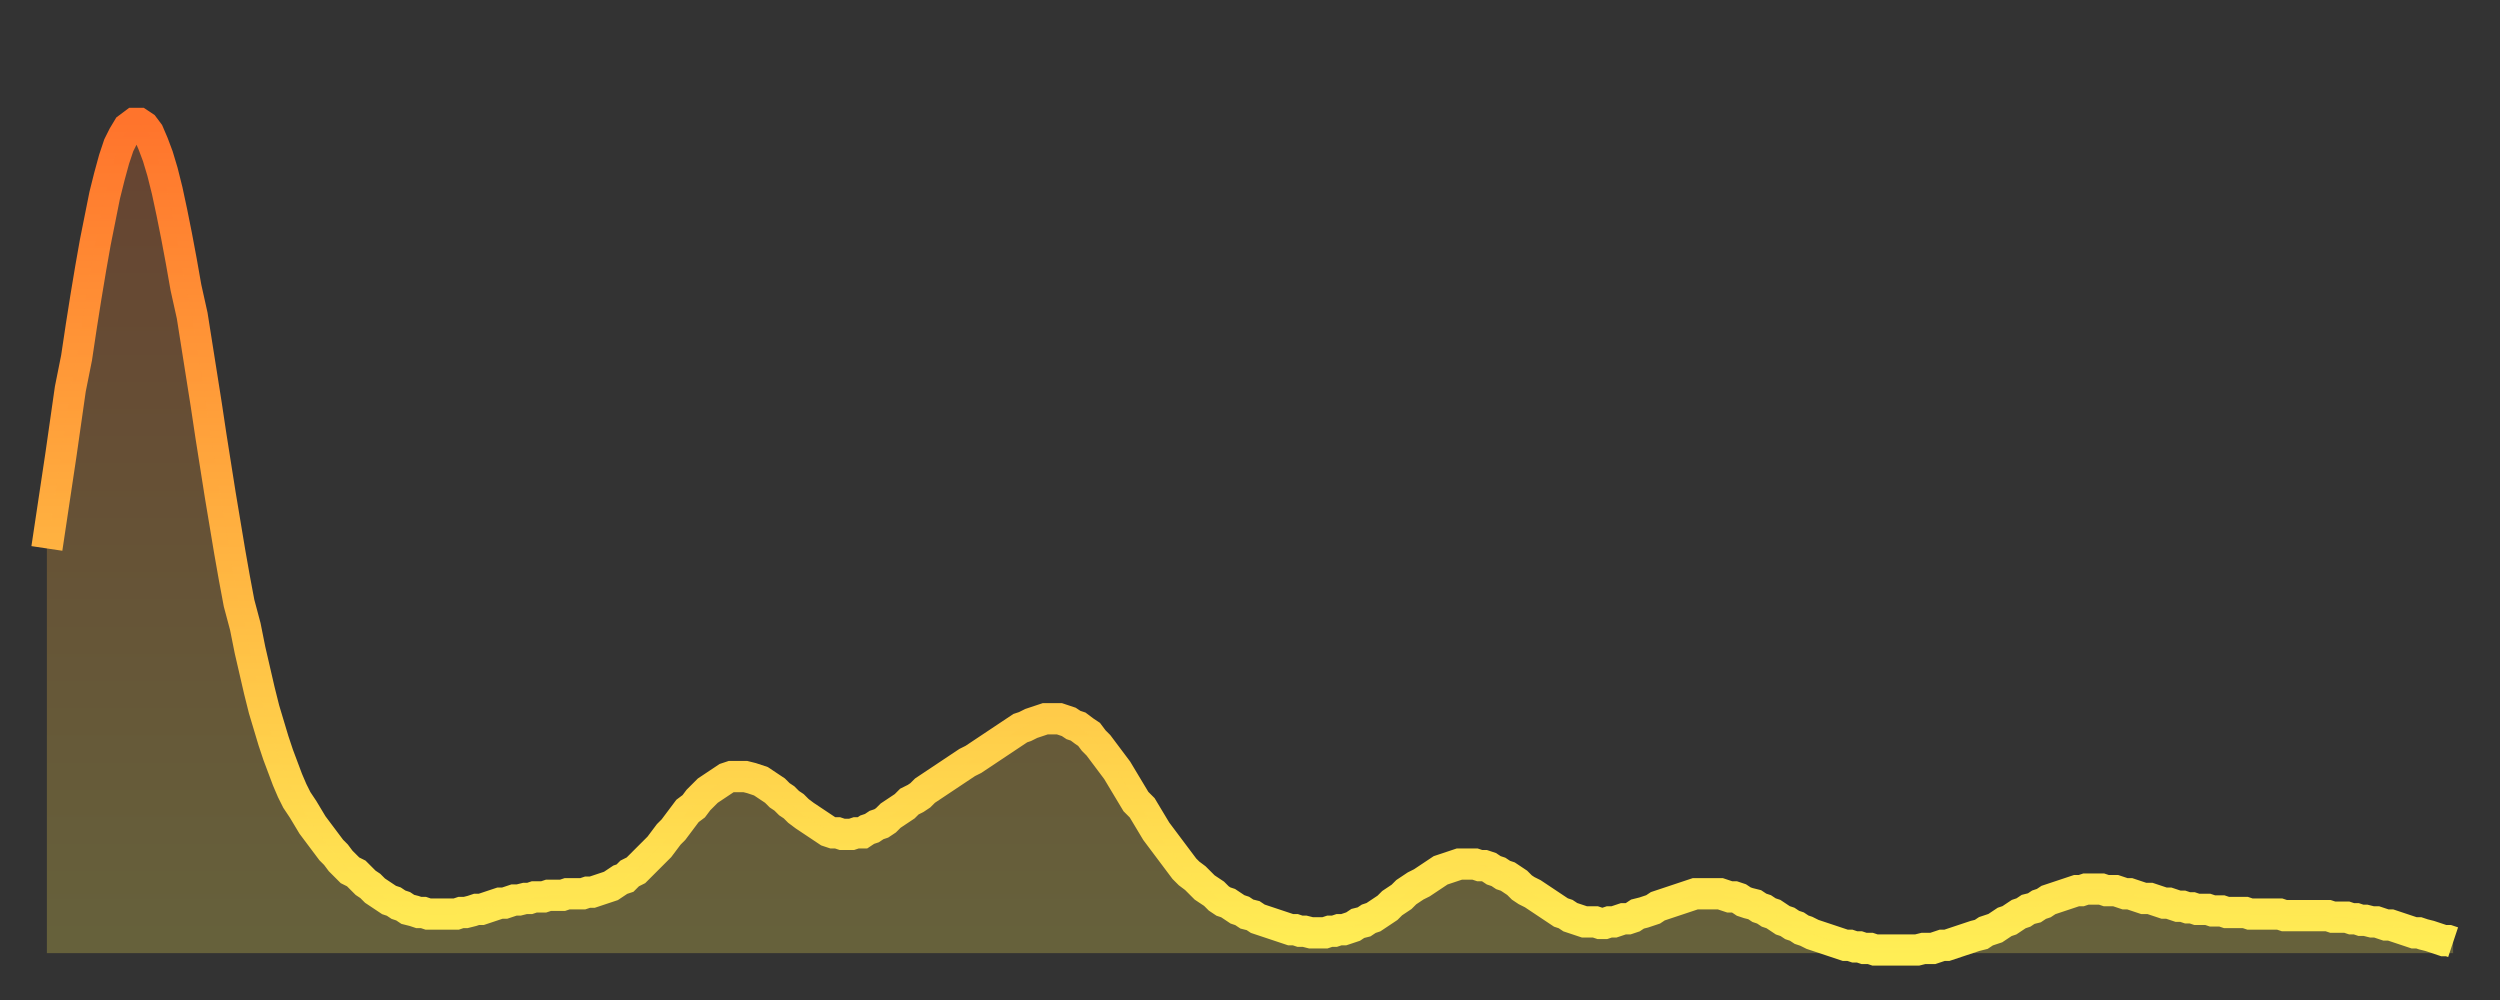 <?xml version="1.0" encoding="utf-8" ?>
<svg baseProfile="full" height="64" version="1.1" width="160" xmlns="http://www.w3.org/2000/svg" xmlns:ev="http://www.w3.org/2001/xml-events" xmlns:xlink="http://www.w3.org/1999/xlink"><rect width="100%" height="100%" fill="#333333" stroke="none"/><defs><linearGradient id="id3165276" x1="0" x2="0" y1="0" y2="1"><stop offset="0%" stop-color="#ff742c" /><stop offset="50%" stop-color="#ffb140" /><stop offset="100%" stop-color="#ffee55" /></linearGradient></defs><g transform="translate(3,3)"><g><path d="M 0.0 32.1 0.3 30.1 0.6 28.1 0.9 26.1 1.2 24.0 1.5 21.9 1.9 19.9 2.2 17.9 2.5 16.0 2.8 14.2 3.1 12.5 3.4 11.0 3.7 9.5 4.0 8.3 4.3 7.2 4.6 6.3 4.9 5.7 5.2 5.2 5.6 4.9 5.9 4.9 6.2 5.1 6.5 5.5 6.8 6.2 7.1 7.0 7.4 8.0 7.7 9.2 8.0 10.6 8.3 12.1 8.6 13.7 8.9 15.4 9.3 17.2 9.6 19.1 9.9 21.0 10.2 22.9 10.5 24.9 10.8 26.8 11.1 28.7 11.4 30.5 11.7 32.3 12.0 34.0 12.3 35.6 12.7 37.1 13.0 38.6 13.3 39.9 13.6 41.2 13.9 42.4 14.2 43.4 14.5 44.4 14.8 45.3 15.1 46.1 15.4 46.9 15.7 47.6 16.0 48.2 16.4 48.8 16.7 49.3 17.0 49.8 17.3 50.2 17.6 50.6 17.9 51.0 18.2 51.4 18.5 51.7 18.8 52.1 19.1 52.4 19.4 52.7 19.8 52.9 20.1 53.2 20.4 53.5 20.7 53.7 21.0 54.0 21.3 54.2 21.6 54.4 21.9 54.6 22.2 54.7 22.5 54.9 22.8 55.0 23.1 55.2 23.5 55.3 23.8 55.4 24.1 55.4 24.4 55.5 24.7 55.5 25.0 55.5 25.3 55.5 25.6 55.5 25.9 55.5 26.2 55.5 26.5 55.4 26.8 55.4 27.2 55.3 27.5 55.2 27.8 55.2 28.1 55.1 28.4 55.0 28.7 54.9 29.0 54.8 29.3 54.8 29.6 54.7 29.9 54.6 30.2 54.6 30.6 54.5 30.9 54.5 31.2 54.4 31.5 54.4 31.8 54.4 32.1 54.3 32.4 54.3 32.7 54.3 33.0 54.3 33.3 54.2 33.6 54.2 33.9 54.2 34.3 54.2 34.6 54.1 34.9 54.1 35.2 54.0 35.5 53.9 35.8 53.8 36.1 53.7 36.4 53.5 36.7 53.3 37.0 53.2 37.3 52.9 37.7 52.7 38.0 52.4 38.3 52.1 38.6 51.8 38.9 51.5 39.2 51.2 39.5 50.8 39.8 50.4 40.1 50.1 40.4 49.7 40.7 49.3 41.0 48.9 41.4 48.6 41.7 48.2 42.0 47.9 42.3 47.6 42.6 47.4 42.9 47.2 43.2 47.0 43.5 46.8 43.8 46.7 44.1 46.7 44.4 46.7 44.7 46.7 45.1 46.8 45.4 46.9 45.7 47.0 46.0 47.2 46.3 47.4 46.6 47.6 46.9 47.9 47.2 48.1 47.5 48.4 47.8 48.6 48.1 48.9 48.5 49.2 48.8 49.4 49.1 49.6 49.4 49.8 49.7 50.0 50.0 50.2 50.3 50.3 50.6 50.3 50.9 50.4 51.2 50.4 51.5 50.4 51.8 50.3 52.2 50.3 52.5 50.1 52.8 50.0 53.1 49.8 53.4 49.7 53.7 49.5 54.0 49.2 54.3 49.0 54.6 48.8 54.9 48.6 55.2 48.3 55.6 48.1 55.9 47.9 56.2 47.6 56.5 47.4 56.8 47.2 57.1 47.0 57.4 46.8 57.7 46.6 58.0 46.4 58.3 46.2 58.6 46.0 58.9 45.8 59.3 45.6 59.6 45.4 59.9 45.2 60.2 45.0 60.5 44.8 60.8 44.6 61.1 44.4 61.4 44.2 61.7 44.0 62.0 43.8 62.3 43.6 62.6 43.5 63.0 43.3 63.3 43.2 63.6 43.1 63.9 43.0 64.2 43.0 64.5 43.0 64.8 43.0 65.1 43.1 65.4 43.2 65.7 43.4 66.0 43.5 66.4 43.8 66.7 44.0 67.0 44.4 67.3 44.7 67.6 45.1 67.9 45.5 68.2 45.9 68.5 46.3 68.8 46.8 69.1 47.3 69.4 47.8 69.7 48.3 70.1 48.7 70.4 49.2 70.7 49.7 71.0 50.2 71.3 50.6 71.6 51.0 71.9 51.4 72.2 51.8 72.5 52.2 72.8 52.6 73.1 52.9 73.5 53.2 73.8 53.5 74.1 53.8 74.4 54.0 74.7 54.2 75.0 54.5 75.3 54.7 75.6 54.8 75.9 55.0 76.2 55.2 76.5 55.3 76.8 55.5 77.2 55.6 77.5 55.8 77.8 55.9 78.1 56.0 78.4 56.1 78.7 56.2 79.0 56.3 79.3 56.4 79.6 56.5 79.9 56.5 80.2 56.6 80.5 56.6 80.9 56.7 81.2 56.7 81.5 56.7 81.8 56.7 82.1 56.6 82.4 56.6 82.7 56.5 83.0 56.5 83.3 56.4 83.6 56.3 83.9 56.1 84.3 56.0 84.6 55.8 84.9 55.7 85.2 55.5 85.5 55.3 85.8 55.1 86.1 54.8 86.4 54.6 86.7 54.4 87.0 54.1 87.3 53.9 87.6 53.7 88.0 53.5 88.3 53.3 88.6 53.1 88.9 52.9 89.2 52.7 89.5 52.6 89.8 52.5 90.1 52.4 90.4 52.3 90.7 52.3 91.0 52.3 91.4 52.3 91.7 52.4 92.0 52.4 92.3 52.5 92.6 52.7 92.9 52.8 93.2 53.0 93.5 53.1 93.8 53.3 94.1 53.5 94.4 53.8 94.7 54.0 95.1 54.2 95.4 54.4 95.7 54.6 96.0 54.8 96.3 55.0 96.6 55.2 96.9 55.4 97.2 55.5 97.5 55.7 97.8 55.8 98.1 55.9 98.4 56.0 98.8 56.0 99.1 56.0 99.4 56.1 99.7 56.1 100.0 56.0 100.3 56.0 100.6 55.9 100.9 55.8 101.2 55.8 101.5 55.7 101.8 55.5 102.2 55.4 102.5 55.3 102.8 55.2 103.1 55.0 103.4 54.9 103.7 54.8 104.0 54.7 104.3 54.6 104.6 54.5 104.9 54.4 105.2 54.3 105.5 54.2 105.9 54.2 106.2 54.2 106.5 54.2 106.8 54.2 107.1 54.2 107.4 54.3 107.7 54.4 108.0 54.4 108.3 54.5 108.6 54.7 108.9 54.8 109.3 54.9 109.6 55.1 109.9 55.2 110.2 55.4 110.5 55.5 110.8 55.7 111.1 55.9 111.4 56.0 111.7 56.2 112.0 56.3 112.3 56.5 112.6 56.6 113.0 56.8 113.3 56.9 113.6 57.0 113.9 57.1 114.2 57.2 114.5 57.3 114.8 57.4 115.1 57.5 115.4 57.5 115.7 57.6 116.0 57.6 116.3 57.7 116.7 57.7 117.0 57.8 117.3 57.8 117.6 57.8 117.9 57.8 118.2 57.8 118.5 57.8 118.8 57.8 119.1 57.8 119.4 57.8 119.7 57.8 120.1 57.7 120.4 57.7 120.7 57.7 121.0 57.6 121.3 57.5 121.6 57.5 121.9 57.4 122.2 57.3 122.5 57.2 122.8 57.1 123.1 57.0 123.4 56.9 123.8 56.8 124.1 56.6 124.4 56.5 124.7 56.4 125.0 56.2 125.3 56.0 125.6 55.9 125.9 55.7 126.2 55.5 126.5 55.4 126.8 55.2 127.2 55.1 127.5 54.9 127.8 54.8 128.1 54.6 128.4 54.5 128.7 54.4 129.0 54.3 129.3 54.2 129.6 54.1 129.9 54.0 130.2 54.0 130.5 53.9 130.9 53.9 131.2 53.9 131.5 53.9 131.8 54.0 132.1 54.0 132.4 54.0 132.7 54.1 133.0 54.2 133.3 54.2 133.6 54.3 133.9 54.4 134.2 54.5 134.6 54.5 134.9 54.6 135.2 54.7 135.5 54.8 135.8 54.8 136.1 54.9 136.4 55.0 136.7 55.0 137.0 55.1 137.3 55.1 137.6 55.2 138.0 55.2 138.3 55.2 138.6 55.3 138.9 55.3 139.2 55.3 139.5 55.4 139.8 55.4 140.1 55.4 140.4 55.4 140.7 55.4 141.0 55.5 141.3 55.5 141.7 55.5 142.0 55.5 142.3 55.5 142.6 55.5 142.9 55.5 143.2 55.6 143.5 55.6 143.8 55.6 144.1 55.6 144.4 55.6 144.7 55.6 145.1 55.6 145.4 55.6 145.7 55.6 146.0 55.6 146.3 55.7 146.6 55.7 146.9 55.7 147.2 55.7 147.5 55.8 147.8 55.8 148.1 55.9 148.4 55.9 148.8 56.0 149.1 56.0 149.4 56.1 149.7 56.2 150.0 56.2 150.3 56.3 150.6 56.4 150.9 56.5 151.2 56.6 151.5 56.7 151.8 56.7 152.1 56.8 152.5 56.9 152.8 57.0 153.1 57.1 153.4 57.2 153.7 57.2 154.0 57.3" fill="none" id="graph-curve" opacity="1" stroke="url(#id3165276)" stroke-width="2" /><path d="M 0 58 L 0.0 32.1 0.3 30.1 0.6 28.1 0.9 26.1 1.2 24.0 1.5 21.9 1.9 19.9 2.2 17.9 2.5 16.0 2.8 14.2 3.1 12.5 3.4 11.0 3.7 9.5 4.0 8.3 4.3 7.2 4.6 6.3 4.9 5.7 5.2 5.2 5.6 4.9 5.9 4.9 6.2 5.1 6.5 5.5 6.8 6.2 7.1 7.0 7.4 8.0 7.7 9.2 8.0 10.6 8.3 12.1 8.6 13.7 8.9 15.4 9.3 17.2 9.6 19.1 9.9 21.0 10.2 22.9 10.5 24.9 10.8 26.8 11.1 28.7 11.4 30.5 11.7 32.3 12.0 34.0 12.3 35.6 12.7 37.1 13.0 38.6 13.3 39.9 13.6 41.2 13.9 42.4 14.2 43.4 14.5 44.4 14.8 45.3 15.1 46.1 15.4 46.9 15.7 47.6 16.0 48.2 16.4 48.8 16.7 49.3 17.0 49.8 17.3 50.2 17.6 50.6 17.9 51.0 18.2 51.4 18.5 51.7 18.8 52.1 19.1 52.4 19.4 52.7 19.8 52.9 20.1 53.2 20.4 53.5 20.7 53.7 21.0 54.0 21.3 54.2 21.6 54.4 21.9 54.6 22.2 54.7 22.5 54.9 22.8 55.0 23.1 55.2 23.5 55.3 23.8 55.4 24.1 55.4 24.4 55.5 24.7 55.5 25.0 55.5 25.3 55.5 25.6 55.5 25.9 55.5 26.2 55.5 26.5 55.4 26.8 55.4 27.2 55.3 27.5 55.2 27.8 55.2 28.1 55.1 28.4 55.0 28.7 54.9 29.0 54.8 29.3 54.8 29.6 54.7 29.9 54.6 30.2 54.6 30.6 54.5 30.9 54.5 31.2 54.4 31.5 54.4 31.8 54.4 32.1 54.3 32.4 54.3 32.7 54.3 33.0 54.3 33.3 54.2 33.6 54.2 33.9 54.2 34.3 54.2 34.6 54.1 34.9 54.1 35.2 54.0 35.5 53.9 35.8 53.8 36.1 53.7 36.4 53.5 36.7 53.3 37.0 53.2 37.3 52.9 37.7 52.7 38.0 52.4 38.3 52.1 38.6 51.8 38.9 51.5 39.2 51.2 39.5 50.8 39.8 50.4 40.1 50.1 40.4 49.7 40.7 49.3 41.0 48.9 41.4 48.6 41.7 48.2 42.0 47.9 42.3 47.6 42.6 47.4 42.9 47.2 43.2 47.0 43.5 46.8 43.8 46.7 44.1 46.7 44.4 46.7 44.7 46.7 45.1 46.8 45.4 46.9 45.7 47.0 46.0 47.2 46.3 47.4 46.6 47.6 46.9 47.9 47.2 48.1 47.5 48.4 47.8 48.6 48.1 48.9 48.5 49.2 48.8 49.4 49.1 49.6 49.4 49.8 49.7 50.0 50.0 50.2 50.3 50.3 50.6 50.3 50.9 50.4 51.2 50.4 51.5 50.4 51.8 50.3 52.2 50.3 52.5 50.1 52.8 50.0 53.1 49.8 53.4 49.7 53.7 49.5 54.0 49.2 54.3 49.0 54.6 48.8 54.9 48.6 55.2 48.3 55.6 48.1 55.9 47.9 56.2 47.6 56.5 47.4 56.8 47.2 57.1 47.0 57.4 46.8 57.7 46.6 58.0 46.4 58.3 46.2 58.6 46.0 58.9 45.8 59.3 45.6 59.6 45.4 59.9 45.2 60.2 45.0 60.5 44.8 60.8 44.6 61.1 44.4 61.4 44.2 61.7 44.0 62.0 43.8 62.3 43.6 62.6 43.5 63.0 43.3 63.3 43.2 63.6 43.1 63.9 43.0 64.2 43.0 64.5 43.0 64.8 43.0 65.1 43.1 65.4 43.2 65.7 43.4 66.0 43.5 66.4 43.8 66.7 44.0 67.0 44.4 67.3 44.7 67.6 45.1 67.9 45.5 68.2 45.9 68.5 46.3 68.8 46.8 69.1 47.3 69.4 47.8 69.7 48.3 70.1 48.7 70.4 49.2 70.7 49.7 71.0 50.2 71.3 50.6 71.6 51.0 71.9 51.4 72.2 51.8 72.5 52.2 72.8 52.6 73.1 52.9 73.5 53.2 73.8 53.5 74.1 53.8 74.4 54.0 74.7 54.2 75.0 54.5 75.3 54.7 75.6 54.8 75.9 55.0 76.2 55.2 76.5 55.3 76.8 55.5 77.2 55.6 77.5 55.8 77.8 55.9 78.1 56.0 78.4 56.1 78.7 56.2 79.0 56.3 79.3 56.4 79.6 56.5 79.9 56.5 80.2 56.6 80.5 56.6 80.9 56.7 81.2 56.7 81.5 56.7 81.8 56.7 82.1 56.6 82.4 56.6 82.7 56.5 83.0 56.5 83.3 56.4 83.6 56.3 83.9 56.1 84.3 56.0 84.6 55.8 84.9 55.7 85.2 55.5 85.5 55.3 85.8 55.1 86.1 54.8 86.4 54.6 86.7 54.4 87.0 54.1 87.3 53.9 87.6 53.7 88.0 53.5 88.3 53.3 88.6 53.1 88.9 52.9 89.2 52.7 89.5 52.6 89.8 52.5 90.1 52.4 90.4 52.3 90.7 52.3 91.0 52.3 91.4 52.3 91.7 52.4 92.0 52.4 92.3 52.5 92.6 52.7 92.9 52.8 93.2 53.0 93.5 53.1 93.8 53.3 94.1 53.5 94.4 53.8 94.7 54.0 95.1 54.2 95.4 54.4 95.7 54.6 96.0 54.8 96.3 55.0 96.6 55.2 96.9 55.4 97.2 55.5 97.5 55.7 97.8 55.8 98.1 55.9 98.4 56.0 98.8 56.0 99.1 56.0 99.4 56.1 99.7 56.1 100.0 56.0 100.3 56.0 100.6 55.9 100.9 55.8 101.2 55.8 101.5 55.7 101.8 55.5 102.2 55.4 102.5 55.3 102.8 55.2 103.1 55.0 103.4 54.9 103.7 54.8 104.0 54.7 104.3 54.6 104.6 54.5 104.9 54.4 105.2 54.3 105.5 54.2 105.9 54.2 106.2 54.2 106.5 54.2 106.8 54.2 107.1 54.2 107.4 54.3 107.7 54.4 108.0 54.4 108.3 54.5 108.6 54.7 108.9 54.8 109.3 54.9 109.6 55.1 109.9 55.2 110.2 55.4 110.5 55.5 110.8 55.7 111.1 55.9 111.4 56.0 111.7 56.2 112.0 56.3 112.3 56.5 112.6 56.6 113.0 56.8 113.3 56.9 113.6 57.0 113.9 57.1 114.2 57.2 114.5 57.3 114.8 57.4 115.1 57.5 115.4 57.5 115.7 57.6 116.0 57.6 116.3 57.7 116.7 57.7 117.0 57.8 117.3 57.8 117.6 57.8 117.9 57.8 118.2 57.8 118.5 57.8 118.8 57.8 119.1 57.8 119.4 57.8 119.7 57.8 120.1 57.7 120.4 57.7 120.7 57.7 121.0 57.6 121.3 57.5 121.6 57.5 121.9 57.4 122.2 57.3 122.5 57.2 122.8 57.1 123.1 57.0 123.4 56.9 123.8 56.8 124.1 56.6 124.4 56.5 124.7 56.4 125.0 56.2 125.3 56.0 125.6 55.9 125.9 55.7 126.2 55.5 126.5 55.4 126.8 55.2 127.2 55.1 127.5 54.9 127.8 54.8 128.1 54.6 128.4 54.5 128.7 54.4 129.0 54.3 129.3 54.2 129.6 54.1 129.9 54.0 130.2 54.0 130.5 53.9 130.9 53.9 131.2 53.9 131.5 53.9 131.8 54.0 132.1 54.0 132.4 54.0 132.7 54.1 133.0 54.2 133.3 54.2 133.6 54.3 133.9 54.4 134.2 54.5 134.6 54.5 134.9 54.6 135.2 54.7 135.5 54.8 135.8 54.8 136.1 54.9 136.4 55.0 136.7 55.0 137.0 55.1 137.3 55.1 137.6 55.2 138.0 55.2 138.3 55.2 138.6 55.3 138.9 55.3 139.2 55.3 139.5 55.4 139.8 55.4 140.1 55.4 140.4 55.4 140.7 55.4 141.0 55.5 141.3 55.5 141.7 55.5 142.0 55.5 142.3 55.5 142.6 55.5 142.9 55.5 143.2 55.6 143.5 55.6 143.8 55.6 144.1 55.6 144.4 55.6 144.7 55.6 145.1 55.6 145.4 55.6 145.7 55.6 146.0 55.6 146.3 55.7 146.6 55.7 146.9 55.7 147.2 55.7 147.5 55.8 147.8 55.8 148.1 55.9 148.4 55.9 148.8 56.0 149.1 56.0 149.4 56.1 149.7 56.2 150.0 56.2 150.3 56.3 150.6 56.4 150.9 56.5 151.2 56.6 151.5 56.7 151.8 56.7 152.1 56.8 152.5 56.9 152.8 57.0 153.1 57.1 153.4 57.2 153.7 57.2 154.0 57.3 154 58" fill="url(#id3165276)" fill-opacity=".25" id="graph-shadow" /></g></g></svg>